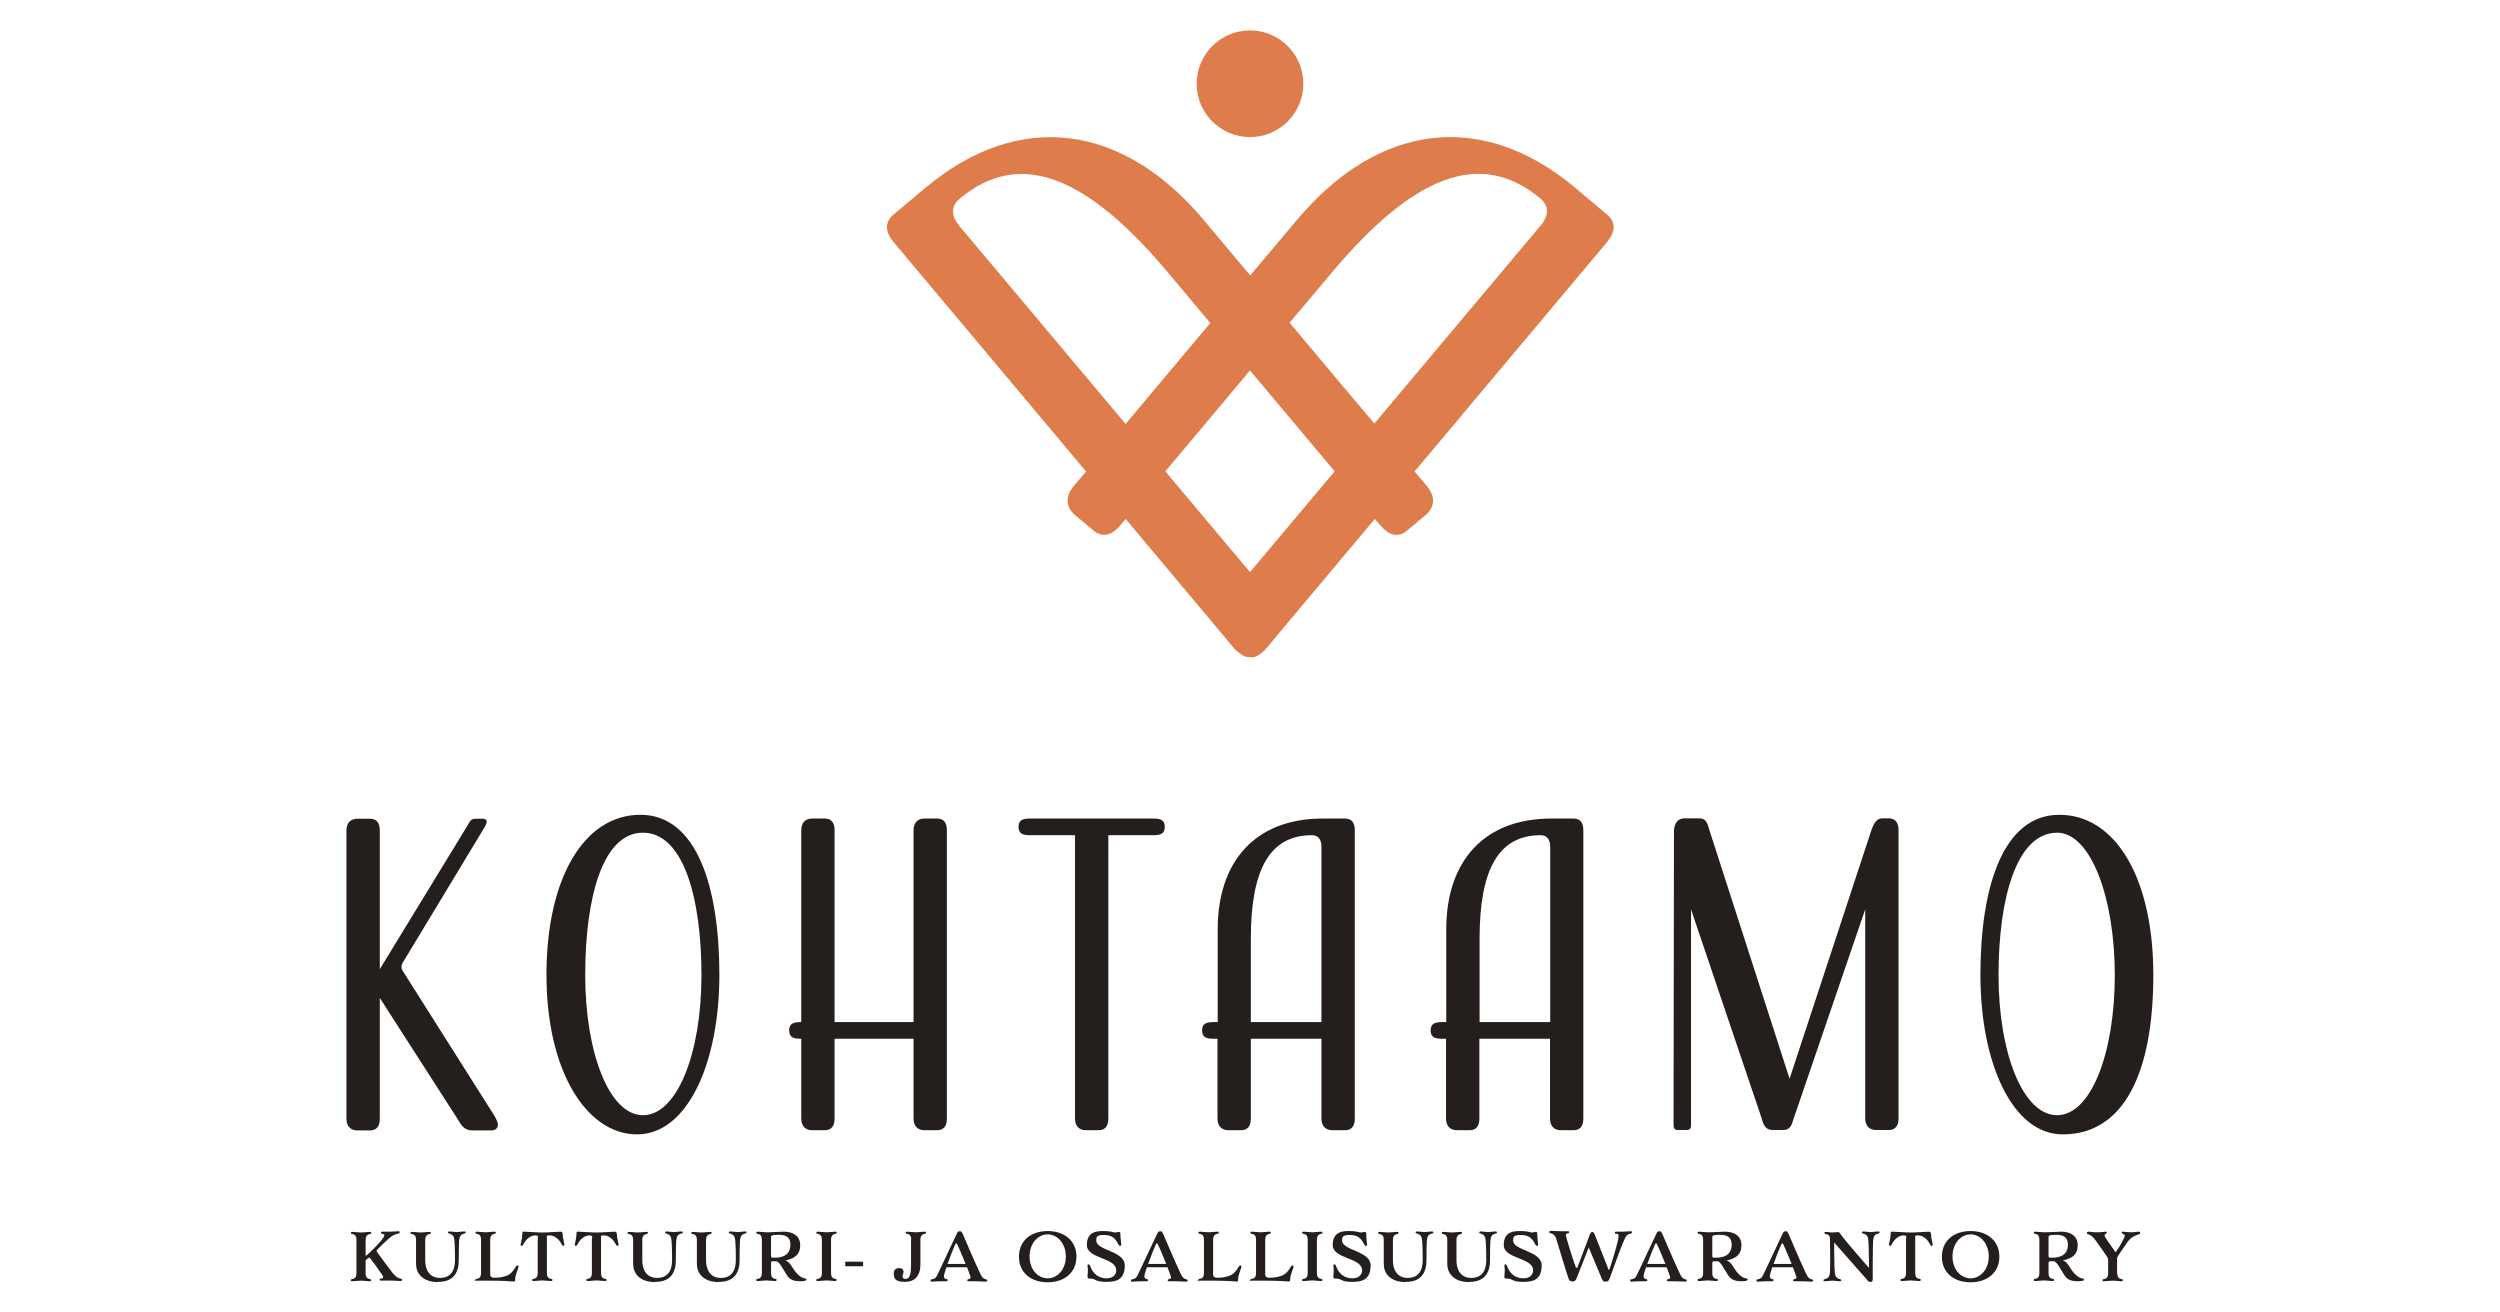 <?xml version="1.0" encoding="UTF-8"?>
<svg id="Layer_1" xmlns="http://www.w3.org/2000/svg" version="1.1" viewBox="0 0 1200 630">
  <!-- Generator: Adobe Illustrator 30.0.0, SVG Export Plug-In . SVG Version: 2.1.1 Build 123)  -->
  <defs>
    <style>
      .st0 {
        fill: #de7c4b;
      }

      .st1 {
        fill: #241f1c;
      }
    </style>
  </defs>
  <g>
    <circle class="st0" cx="600" cy="40.2" r="25.6"/>
    <path class="st0" d="M600.6,315.4c-.2,0-.4,0-.6,0h0c-.2,0-.4,0-.6,0s-.4,0-.6-.1c-.2,0-.3,0-.5,0,0,0,0,0-.1,0-.3,0-.6-.2-.9-.3-.8-.4-1.7-.9-2.5-1.6l-1.8-1.5c-.3-.3-.6-.6-.8-.9l-9.7-11.6-42.2-50.3-2.5,3c-4,4.8-8.6,6.2-13,2.5l-8.7-7.3c-4.8-4-4.7-9.2-.7-14l5.9-7-92.3-110c-4-4.8-4.6-9.5-.1-13.3l15.1-12.7c45.4-38.1,95.2-30.7,133.8,15.3l22.3,26.6,22.4-26.6c38.6-46,88.4-53.5,133.8-15.3l15.1,12.7c4.5,3.8,3.9,8.5-.1,13.3l-92.3,110,5.9,7c4,4.8,4.1,10-.7,14l-8.7,7.3c-4.5,3.8-9,2.3-13-2.5l-2.6-3-42.2,50.3-9.7,11.6c-.3.3-.6.6-.8,1l-1.8,1.5c-.6.5-1.1.9-1.7,1.2-.2,0-.3.2-.4.2-.1,0-.3.1-.4.2-.3.1-.6.2-.9.3-.2,0-.3,0-.5.1-.2,0-.4,0-.6.1ZM739.3,108.6c4-4.8,4.6-9.5.1-13.3-28.9-24.2-61.2-10.8-100.1,35.5l-20.3,24.1,8.9,10.6h0s12.9,15.4,12.9,15.4h0s18.9,22.4,18.9,22.4l79.6-94.8ZM640.6,226.2l-23.5-28-9.4-11.2-7.7-9.2-7.7,9.2-9.4,11.2-23.5,28,.6.8,9.4,11.2,30.6,36.4,30.6-36.4,9.4-11.2.6-.8ZM580.9,155l-20.2-24.1c-38.8-46.3-71.2-59.8-100.1-35.5-4.5,3.8-3.9,8.5.1,13.3l79.6,94.8,20.2-24.1h0s9.4-11.2,9.4-11.2l2.6-3.1,8.4-10Z"/>
  </g>
  <g>
    <g>
      <path class="st1" d="M307.4,391.1c26.9,0,37.9,34.3,37.9,76.8s-15.4,76.6-39.5,76.6-43.5-30.1-43.5-76.6,18.1-76.8,45.1-76.8ZM308.6,535.3c16.4,0,28.1-29.7,28.1-67.2s-8.8-68.4-28.1-68.4-27.7,31.1-27.7,68.4,11.6,67.2,27.7,67.2Z"/>
      <path class="st1" d="M454.5,536.9c0,3.4-1.4,5.6-4.6,5.6h-6.2c-3.4,0-5.2-2.2-5.2-5.6v-38.3h-37.9v38.3c0,3.4-1.4,5.6-4.6,5.6h-6.2c-3.4,0-5.2-2.2-5.2-5.6v-38.3h-.2c-3.4,0-5.6-.6-5.6-4s2.2-4,5.6-4h.2v-92.1c0-3.4,1.8-5.6,5.2-5.6h6.2c3.2,0,4.6,2.2,4.6,5.6v92.1h37.9v-92.1c0-3.4,1.8-5.6,5.2-5.6h6.2c3.2,0,4.6,2.2,4.6,5.6v138.4Z"/>
      <path class="st1" d="M532,400.9v136c0,3.4-1.4,5.6-4.6,5.6h-6.2c-3.4,0-5.2-2.2-5.2-5.6v-136h-21.5c-3.4,0-5.6-.6-5.6-4s2.2-4,5.6-4h59c3.4,0,5.6.6,5.6,4s-2.2,4-5.6,4h-21.5Z"/>
      <path class="st1" d="M584.5,490.6v-44.5c0-32.7,18.1-53.2,50.4-53.2h10.8c3.2,0,4.6,2.2,4.6,5.6v138.4c0,3.4-1.4,5.6-4.6,5.6h-6.2c-3.4,0-5.2-2.2-5.2-5.6v-38.3h-33.9v38.3c0,3.4-1.4,5.6-4.6,5.6h-6.2c-3.4,0-5.2-2.2-5.2-5.6v-38.3h-1.8c-3.4,0-5.6-.6-5.6-4s2.2-4,5.6-4h1.8ZM600.4,490.6h33.9v-84.1c0-3.4-1.4-5.6-4.6-5.6-20.5,0-29.3,16.9-29.3,49.8v39.9Z"/>
      <path class="st1" d="M694.2,490.6v-44.5c0-32.7,18.1-53.2,50.4-53.2h10.8c3.2,0,4.6,2.2,4.6,5.6v138.4c0,3.4-1.4,5.6-4.6,5.6h-6.2c-3.4,0-5.2-2.2-5.2-5.6v-38.3h-33.9v38.3c0,3.4-1.4,5.6-4.6,5.6h-6.2c-3.4,0-5.2-2.2-5.2-5.6v-38.3h-1.8c-3.4,0-5.6-.6-5.6-4s2.2-4,5.6-4h1.8ZM710.2,490.6h33.9v-84.1c0-3.4-1.4-5.6-4.6-5.6-20.5,0-29.3,16.9-29.3,49.8v39.9Z"/>
      <path class="st1" d="M805.3,542.4c-1.4,0-2-.8-2-2.4l.2-141.6c.4-3.4,1.8-5.6,5.2-5.6h7c3.2,0,3.8,2.2,4.8,5.6l38.5,119.4,39.3-119.4c1.2-3.4,2.6-5.6,5.2-5.6h3c3.2,0,4.8,2,4.8,5.6v138.4c0,3.4-1.4,5.6-4.6,5.6h-6.2c-3.4,0-5.2-2.2-5.2-5.6v-100.3l-34.3,100.3c-1,3.4-1.8,5.6-5,5.6h-5.2c-3.4,0-4.4-2.6-5.2-5.6l-33.9-100.3v103.5c0,1.6-.6,2.4-2,2.4h-4.4Z"/>
      <path class="st1" d="M1033.6,467.9c0,46.5-13.8,76.6-43.5,76.6-24.1,0-39.5-34.1-39.5-76.6,0-42.5,11-76.8,37.9-76.8,26.9,0,45.1,30.3,45.1,76.8ZM1015.1,468.1c0-37.3-11.6-68.4-27.7-68.4-19.3,0-28.1,31.1-28.1,68.4,0,37.5,11.8,67.2,28.1,67.2,16.2,0,27.7-29.7,27.7-67.2Z"/>
      <path class="st1" d="M237.2,535.4c.8,1.2,1.8,3.4,1.8,4.4,0,1.6-1,2.8-3.2,2.8h-8.8c-3.4,0-5-1.4-6.8-4.6l-37.9-59v58c0,3.4-1.4,5.6-4.6,5.6h-6.2c-3.4,0-5.2-2.2-5.2-5.6v-138.4c0-3.4,1.8-5.6,5.2-5.6h6.2c3.2,0,4.6,2.2,4.6,5.6v66.6l42.5-69.6c.8-1.6,1.4-2.6,3.6-2.6h3.4c.8,0,1.8.4,1.8,1.2s-.2,1.2-.6,2.2l-38.3,63.4c-1.2,2-2,3-2,4.2s.6,2,.6,2l43.9,69.4Z"/>
    </g>
    <g>
      <path class="st1" d="M177.1,603.8c-.4,0-1.2.7-1.6,1.2v6.3c0,1.3.5,2.4,1.8,2.6.7.1.9.3.9.6s-.3.5-.8.5c-.8,0-3.1-.3-4.1-.3s-3.4.3-4.1.3-.8-.2-.8-.5.2-.5.9-.6c1.3-.2,1.8-1.3,1.8-2.6v-16.3c0-1.3-.5-2.4-1.8-2.6-.7-.1-.9-.3-.9-.6s.3-.5.8-.5c.8,0,3.1.3,4.1.3s3.4-.3,4.1-.3.8.2.8.5-.2.5-.9.6c-1.3.3-1.8,1.4-1.8,2.6v7.9c2.5-1.9,6.9-6.6,7.7-7.7.9-1.2,1.3-1.9,1.3-2.3s-.3-.6-1.1-.7c-.4,0-.5-.3-.5-.5s.2-.5.6-.5c.6,0,2.3,0,3.4,0,2.5,0,3.2-.2,4.1-.2s.8.1.8.6,0,.4-.9.6c-1.3.3-2.1.5-3.9,2-1.8,1.5-6.3,5.8-6.3,6.2s7.4,10.2,7.9,10.8c1.3,1.5,2.3,2.3,3.5,2.5.8.2.9.3.9.6s-.3.6-.8.6c-.9,0-1.7-.2-4.1-.2s-4.6,0-5.2,0-.6-.2-.6-.5.2-.5.5-.5c.8,0,1.1-.2,1.1-.7s-.4-1.1-1.3-2.3c0,0-5-7.3-5.6-7.3Z"/>
      <path class="st1" d="M210.3,615.4c-7.7,0-10.6-4.4-10.6-8.7v-11.7c0-1.3-.5-2.4-1.8-2.6-.7-.1-.9-.3-.9-.6s.3-.5.8-.5c.8,0,3.1.3,4.1.3s3.4-.3,4.1-.3.8.2.8.5-.2.5-.9.6c-1.3.3-1.8,1.4-1.8,2.6v10c0,4.7,2.2,8.4,7.1,8.4s7.2-3.2,7.2-8.6c0,0,0-6.7-.3-9.5-.1-1.4-.6-2.7-2.2-3.1-.8-.2-.9-.3-.9-.6s.3-.5.8-.5c.9,0,2.6.3,3.5.3s2.5-.3,3.4-.3.8.2.8.5,0,.4-.9.6c-1.6.3-2,1.6-2.2,3.1-.2,2.7-.2,8.9-.2,9.6,0,6-2.6,10.4-9.8,10.4Z"/>
      <path class="st1" d="M235.3,611.9c0,.8.8,1.4,1.6,1.4,1.9,0,3.2,0,5.5-.7,2.2-.6,3.6-1.9,5.1-4.4.3-.6.6-.8.9-.8s.5.3.5.7-1.6,4.1-1.6,5.7-.3,1.3-1.1,1.3-3.2-.4-13.4-.4-3,.3-3.8.3-.8-.1-.8-.6,0-.4.9-.6c1.3-.2,1.8-1.3,1.8-2.6v-16.3c0-1.3-.5-2.4-1.8-2.6-.7-.1-.9-.3-.9-.6s.3-.5.8-.5c.8,0,3.1.3,4.1.3s3.4-.3,4.1-.3.8.2.8.5-.2.5-.9.6c-1.3.3-1.8,1.4-1.8,2.6v17Z"/>
      <path class="st1" d="M258.3,594.3c0-1.2-.5-1.3-1.5-1.3-1.8,0-4.1,1.4-5.5,4.1-.3.5-.4.9-.9.9s-.5-.2-.5-.6.8-3.3.8-4.9.3-1.3,1.1-1.3,6.1.4,8.6.4,7.9-.4,8.6-.4,1.1.4,1.1,1.3c0,1.6.8,4.4.8,4.9s-.3.6-.5.6c-.5,0-.6-.4-.9-.9-1.4-2.7-3.7-4.1-5.5-4.1s-1.5.1-1.5,1.3v16.9c0,1.3.5,2.4,1.8,2.6.7.1.9.3.9.6s-.3.5-.8.5c-.8,0-3.1-.3-4.1-.3s-3.4.3-4.1.3-.8-.2-.8-.5.2-.5.9-.6c1.3-.2,1.8-1.3,1.8-2.6v-16.9Z"/>
      <path class="st1" d="M284.3,594.3c0-1.2-.5-1.3-1.5-1.3-1.8,0-4.1,1.4-5.5,4.1-.3.5-.4.9-.9.9s-.5-.2-.5-.6.8-3.3.8-4.9.3-1.3,1.1-1.3,6.1.4,8.6.4,7.9-.4,8.6-.4,1.1.4,1.1,1.3c0,1.6.8,4.4.8,4.9s-.3.6-.5.6c-.5,0-.6-.4-.9-.9-1.4-2.7-3.7-4.1-5.5-4.1s-1.5.1-1.5,1.3v16.9c0,1.3.5,2.4,1.8,2.6.7.1.9.3.9.6s-.3.5-.8.5c-.8,0-3.1-.3-4.1-.3s-3.4.3-4.1.3-.8-.2-.8-.5.2-.5.9-.6c1.3-.2,1.8-1.3,1.8-2.6v-16.9Z"/>
      <path class="st1" d="M314.5,615.4c-7.7,0-10.6-4.4-10.6-8.7v-11.7c0-1.3-.5-2.4-1.8-2.6-.7-.1-.9-.3-.9-.6s.3-.5.8-.5c.8,0,3.1.3,4.1.3s3.4-.3,4.1-.3.8.2.8.5-.2.5-.9.6c-1.3.3-1.8,1.4-1.8,2.6v10c0,4.7,2.2,8.4,7.1,8.4s7.2-3.2,7.2-8.6c0,0,0-6.7-.3-9.5-.1-1.4-.6-2.7-2.2-3.1-.8-.2-.9-.3-.9-.6s.3-.5.8-.5c.9,0,2.6.3,3.5.3s2.5-.3,3.4-.3.8.2.8.5,0,.4-.9.6c-1.6.3-2,1.6-2.2,3.1-.2,2.7-.2,8.9-.2,9.6,0,6-2.6,10.4-9.8,10.4Z"/>
      <path class="st1" d="M345.1,615.4c-7.7,0-10.6-4.4-10.6-8.7v-11.7c0-1.3-.5-2.4-1.8-2.6-.7-.1-.9-.3-.9-.6s.3-.5.8-.5c.8,0,3.1.3,4.1.3s3.4-.3,4.1-.3.8.2.8.5-.2.5-.9.6c-1.3.3-1.8,1.4-1.8,2.6v10c0,4.7,2.2,8.4,7.1,8.4s7.2-3.2,7.2-8.6c0,0,0-6.7-.3-9.5-.1-1.4-.6-2.7-2.2-3.1-.8-.2-.9-.3-.9-.6s.3-.5.8-.5c.9,0,2.6.3,3.5.3s2.5-.3,3.4-.3.8.2.8.5,0,.4-.9.6c-1.6.3-2,1.6-2.2,3.1-.2,2.7-.2,8.9-.2,9.6,0,6-2.6,10.4-9.8,10.4Z"/>
      <path class="st1" d="M370.1,606.5v4.7c0,1.3.5,2.4,1.8,2.6.7.1.9.3.9.6s-.3.5-.8.5c-.8,0-3.1-.3-4.1-.3s-3.4.3-4.1.3-.8-.2-.8-.5.2-.5.9-.6c1.3-.2,1.8-1.3,1.8-2.6v-16.3c0-1.3-.5-2.4-1.8-2.6-.7-.1-.9-.3-.9-.6s.3-.5.8-.5c.8,0,3.1.3,4.1.3,3.2,0,6.3-.3,8.4-.3,4.4,0,7.8,2.1,7.8,6.5s-2.5,6-5.8,7c-.5.1-.9.3-1.4.3.8.2,1.8.8,2.9,2.5,1.8,2.8,3.7,5.7,6.7,6.2.4,0,.6.2.6.5,0,.5-.8.8-2.9.8s-4.8-.3-6.3-2.6c-2.4-3.8-3.5-6.3-5.1-7-.7,0-1.4,0-2,0s-.7.4-.7,1.1ZM370.1,602.7c0,.8.2,1,1,1,1.9,0,2.5,0,4.3-.5,2.1-.6,4-2.3,4-5.7s-1.8-4.8-5.7-4.8-3.6.6-3.6,1.6v8.4Z"/>
      <path class="st1" d="M394.5,594.9c0-1.3-.5-2.4-1.8-2.6-.7-.1-.9-.3-.9-.6s.3-.5.8-.5c.8,0,3.1.3,4.1.3s3.4-.3,4.1-.3.8.2.8.5-.2.5-.9.6c-1.3.3-1.8,1.4-1.8,2.6v16.3c0,1.3.5,2.4,1.8,2.6.7.1.9.3.9.6s-.3.5-.8.5c-.8,0-3.1-.3-4.1-.3s-3.4.3-4.1.3-.8-.2-.8-.5.2-.5.9-.6c1.3-.2,1.8-1.3,1.8-2.6v-16.3Z"/>
      <path class="st1" d="M406.1,607.8c-.3,0-.4-.1-.4-.4v-1.4c0-.3.1-.4.4-.4h7.8c.3,0,.4.1.4.4v1.4c0,.3-.1.4-.4.4h-7.8Z"/>
      <path class="st1" d="M437.4,594.9c0-1.3-.5-2.4-1.8-2.6-.7-.1-.9-.3-.9-.6s.3-.5.8-.5c.8,0,3.1.3,4.1.3s3.4-.3,4.1-.3.8.2.8.5-.2.5-.9.6c-1.3.3-1.8,1.4-1.8,2.6v11.9c0,5.8-2.8,8.5-7.5,8.5s-5.3-1.8-5.3-3.9,1.2-2.7,2.6-2.7,2.1.8,2.1,1.7-.5,1.5-.5,2.2.5,1.3,1.4,1.3c2.4,0,2.7-3.2,2.7-7.1v-11.9Z"/>
      <path class="st1" d="M462,592c.6,1.5,6.1,14.3,8.5,19.3.6,1.3,1.2,2.4,2.5,2.7.8.2.9.3.9.6s-.3.6-.9.6-2.9-.2-5.4-.2-2.1,0-2.7,0-.6-.2-.6-.5.2-.4.5-.5c.5,0,1.1-.3,1.1-.8s-.8-2.4-1.7-4.9h-9.9c-.7,2-1.2,3.7-1.2,4.3,0,.9.5,1.3,1.3,1.4.4,0,.5.3.5.5s-.2.5-.6.5c-.6,0-1.7,0-2.7,0-2.5,0-3.2.2-4.1.2s-.8-.1-.8-.6,0-.4.9-.6c1.3-.2,1.8-.9,2.4-2.2,1.3-2.5,5.1-11,9.3-19.7.3-.7.6-1.1,1.4-1.1s1,.4,1.3,1.1ZM454.8,606.7h8.7c-1.7-4.2-3.8-9.1-4.1-9.6-.1-.2-.2-.3-.4-.3s-.3.2-.4.3c-1,2.2-2.6,6.2-3.8,9.6Z"/>
      <path class="st1" d="M502.9,590.9c7.9,0,13.8,4.6,13.8,12.3s-5.9,12.3-13.8,12.3-13.8-4.5-13.8-12.3,5.9-12.3,13.8-12.3ZM502.9,613.6c4.6,0,8.7-4.2,8.7-10.5s-4.1-10.6-8.7-10.6-8.7,4.2-8.7,10.6,4.1,10.5,8.7,10.5Z"/>
      <path class="st1" d="M526.2,595.4c0,5,13.7,4.9,13.7,12s-4.4,7.9-8.9,7.9-5.1-1.1-6.3-1.4c-.8-.2-1.6-.2-2-.2s-.7-.2-.7-1,.2-1.9.2-2.7c0-1.2-.2-2.3-.2-2.6,0-.4.3-.5.6-.5.5,0,.6.6.8,1.1,1.3,3.5,4.1,5.6,7.7,5.6s4.7-2.2,4.7-3.8c0-6.3-14.1-5.4-14.1-12.2s5.3-6.7,8.4-6.7,4.3.7,5.1.7,1.4-.3,1.9-.3.7.3.7,1.2c0,1.6.4,4.5.4,5s-.3.5-.6.5c-.5,0-.7-.6-1-1.1-1.4-2.7-3.1-4.1-6.7-4.1s-3.7,1-3.7,2.7Z"/>
      <path class="st1" d="M558.2,592c.6,1.5,6.1,14.3,8.5,19.3.6,1.3,1.2,2.4,2.5,2.7.8.2.9.3.9.6s-.3.6-.9.6-2.9-.2-5.4-.2-2.1,0-2.7,0-.6-.2-.6-.5.2-.4.5-.5c.5,0,1.1-.3,1.1-.8s-.8-2.4-1.7-4.9h-9.9c-.7,2-1.2,3.7-1.2,4.3,0,.9.5,1.3,1.3,1.4.4,0,.5.3.5.5s-.2.5-.6.5c-.6,0-1.7,0-2.7,0-2.5,0-3.2.2-4.1.2s-.8-.1-.8-.6,0-.4.9-.6c1.3-.2,1.8-.9,2.4-2.2,1.3-2.5,5.1-11,9.3-19.7.3-.7.6-1.1,1.4-1.1s1,.4,1.3,1.1ZM551.1,606.7h8.7c-1.7-4.2-3.8-9.1-4.1-9.6-.1-.2-.2-.3-.4-.3s-.3.2-.4.3c-1,2.2-2.6,6.2-3.8,9.6Z"/>
      <path class="st1" d="M582.3,611.9c0,.8.8,1.4,1.6,1.4,1.9,0,3.2,0,5.5-.7,2.2-.6,3.6-1.9,5.1-4.4.3-.6.6-.8.9-.8s.5.3.5.7-1.6,4.1-1.6,5.7-.3,1.3-1.1,1.3-3.2-.4-13.4-.4-3,.3-3.8.3-.8-.1-.8-.6,0-.4.9-.6c1.3-.2,1.8-1.3,1.8-2.6v-16.3c0-1.3-.5-2.4-1.8-2.6-.7-.1-.9-.3-.9-.6s.3-.5.8-.5c.8,0,3.1.3,4.1.3s3.4-.3,4.1-.3.8.2.8.5-.2.5-.9.6c-1.3.3-1.8,1.4-1.8,2.6v17Z"/>
      <path class="st1" d="M607.3,611.9c0,.8.8,1.4,1.6,1.4,1.9,0,3.2,0,5.5-.7,2.2-.6,3.6-1.9,5.1-4.4.3-.6.6-.8.9-.8s.5.3.5.7-1.6,4.1-1.6,5.7-.3,1.3-1.1,1.3-3.2-.4-13.4-.4-3,.3-3.8.3-.8-.1-.8-.6,0-.4.9-.6c1.3-.2,1.8-1.3,1.8-2.6v-16.3c0-1.3-.5-2.4-1.8-2.6-.7-.1-.9-.3-.9-.6s.3-.5.8-.5c.8,0,3.1.3,4.1.3s3.4-.3,4.1-.3.8.2.8.5-.2.5-.9.6c-1.3.3-1.8,1.4-1.8,2.6v17Z"/>
      <path class="st1" d="M627.7,594.9c0-1.3-.5-2.4-1.8-2.6-.7-.1-.9-.3-.9-.6s.3-.5.8-.5c.8,0,3.1.3,4.1.3s3.4-.3,4.1-.3.8.2.8.5-.2.5-.9.6c-1.3.3-1.8,1.4-1.8,2.6v16.3c0,1.3.5,2.4,1.8,2.6.7.1.9.3.9.6s-.3.5-.8.5c-.8,0-3.1-.3-4.1-.3s-3.4.3-4.1.3-.8-.2-.8-.5.2-.5.9-.6c1.3-.2,1.8-1.3,1.8-2.6v-16.3Z"/>
      <path class="st1" d="M644.2,595.4c0,5,13.7,4.9,13.7,12s-4.4,7.9-8.9,7.9-5.1-1.1-6.3-1.4c-.8-.2-1.6-.2-2-.2s-.7-.2-.7-1,.2-1.9.2-2.7c0-1.2-.2-2.3-.2-2.6,0-.4.3-.5.6-.5.5,0,.6.6.8,1.1,1.3,3.5,4.1,5.6,7.7,5.6s4.7-2.2,4.7-3.8c0-6.3-14.1-5.4-14.1-12.2s5.3-6.7,8.4-6.7,4.3.7,5.1.7,1.4-.3,1.9-.3.7.3.7,1.2c0,1.6.4,4.5.4,5s-.3.5-.6.5c-.5,0-.7-.6-1-1.1-1.4-2.7-3.1-4.1-6.7-4.1s-3.7,1-3.7,2.7Z"/>
      <path class="st1" d="M674.8,615.4c-7.7,0-10.6-4.4-10.6-8.7v-11.7c0-1.3-.5-2.4-1.8-2.6-.7-.1-.9-.3-.9-.6s.3-.5.8-.5c.8,0,3.1.3,4.1.3s3.4-.3,4.1-.3.8.2.8.5-.2.5-.9.6c-1.3.3-1.8,1.4-1.8,2.6v10c0,4.7,2.2,8.4,7.1,8.4s7.2-3.2,7.2-8.6c0,0,0-6.7-.3-9.5-.1-1.4-.6-2.7-2.2-3.1-.8-.2-.9-.3-.9-.6s.3-.5.8-.5c.9,0,2.6.3,3.5.3s2.5-.3,3.4-.3.8.2.8.5,0,.4-.9.6c-1.6.3-2,1.6-2.2,3.1-.2,2.7-.2,8.9-.2,9.6,0,6-2.6,10.4-9.8,10.4Z"/>
      <path class="st1" d="M705.3,615.4c-7.7,0-10.6-4.4-10.6-8.7v-11.7c0-1.3-.5-2.4-1.8-2.6-.7-.1-.9-.3-.9-.6s.3-.5.8-.5c.8,0,3.1.3,4.1.3s3.4-.3,4.1-.3.8.2.8.5-.2.5-.9.6c-1.3.3-1.8,1.4-1.8,2.6v10c0,4.7,2.2,8.4,7.1,8.4s7.2-3.2,7.2-8.6c0,0,0-6.7-.3-9.5-.1-1.4-.6-2.7-2.2-3.1-.8-.2-.9-.3-.9-.6s.3-.5.8-.5c.9,0,2.6.3,3.5.3s2.5-.3,3.4-.3.8.2.8.5,0,.4-.9.6c-1.6.3-2,1.6-2.2,3.1-.2,2.7-.2,8.9-.2,9.6,0,6-2.6,10.4-9.8,10.4Z"/>
      <path class="st1" d="M726.3,595.4c0,5,13.7,4.9,13.7,12s-4.4,7.9-8.9,7.9-5.1-1.1-6.3-1.4c-.8-.2-1.6-.2-2-.2s-.7-.2-.7-1,.2-1.9.2-2.7c0-1.2-.2-2.3-.2-2.6,0-.4.3-.5.6-.5.5,0,.6.6.8,1.1,1.3,3.5,4.1,5.6,7.7,5.6s4.7-2.2,4.7-3.8c0-6.3-14.1-5.4-14.1-12.2s5.3-6.7,8.4-6.7,4.3.7,5.1.7,1.4-.3,1.9-.3.7.3.7,1.2c0,1.6.4,4.5.4,5s-.3.5-.6.5c-.5,0-.7-.6-1-1.1-1.4-2.7-3.1-4.1-6.7-4.1s-3.7,1-3.7,2.7Z"/>
      <path class="st1" d="M771.8,609.1c.1.2.2.3.4.3s.3-.2.4-.3c1.5-4.3,4.3-13.8,4.3-15.5s-.5-1.3-1.3-1.4c-.4,0-.5-.3-.5-.5s.2-.5.6-.5c.6,0,1.7,0,2.7,0,2.5,0,3.2-.2,4.1-.2s.8.1.8.6,0,.4-.9.6c-1.3.3-1.8.9-2.4,2.2-1.3,2.5-4.2,10.5-7.2,18.8-.6,1.6-.9,2-2,2s-1.5-.4-1.8-1.1l-6.4-15.3-6,15.2c-.3.8-1.1,1.1-1.9,1.1s-1.4-.4-1.7-1.1c-.6-1.5-4.5-14.4-6-19.3-.4-1.4-1.2-2.4-2.5-2.7-.8-.2-.9-.3-.9-.6s.3-.6.9-.6,2.9.2,5.4.2,2.1,0,2.7,0,.6.2.6.5-.2.4-.5.5c-.5,0-1.1.3-1.1.8,0,1,4.3,14.6,4.8,15.5.1.2.2.3.4.3s.3-.2.4-.3l5.6-14.9c.3-.8.8-2.1,1.5-2.1s1.2,1.3,1.5,2.1l6.1,15.5Z"/>
      <path class="st1" d="M797.8,592c.6,1.5,6.1,14.3,8.5,19.3.6,1.3,1.2,2.4,2.5,2.7.8.2.9.3.9.6s-.3.6-.9.6-2.9-.2-5.4-.2-2.1,0-2.7,0-.6-.2-.6-.5.2-.4.5-.5c.5,0,1.1-.3,1.1-.8s-.8-2.4-1.7-4.9h-9.9c-.7,2-1.2,3.7-1.2,4.3,0,.9.5,1.3,1.3,1.4.4,0,.5.3.5.5s-.2.5-.6.5c-.6,0-1.7,0-2.7,0-2.5,0-3.2.2-4.1.2s-.8-.1-.8-.6,0-.4.9-.6c1.3-.2,1.8-.9,2.4-2.2,1.3-2.5,5.1-11,9.3-19.7.3-.7.6-1.1,1.4-1.1s1,.4,1.3,1.1ZM790.7,606.7h8.7c-1.7-4.2-3.8-9.1-4.1-9.6-.1-.2-.2-.3-.4-.3s-.3.2-.4.3c-1,2.2-2.6,6.2-3.8,9.6Z"/>
      <path class="st1" d="M821.9,606.5v4.7c0,1.3.5,2.4,1.8,2.6.7.1.9.3.9.6s-.3.5-.8.5c-.8,0-3.1-.3-4.1-.3s-3.4.3-4.1.3-.8-.2-.8-.5.2-.5.9-.6c1.3-.2,1.8-1.3,1.8-2.6v-16.3c0-1.3-.5-2.4-1.8-2.6-.7-.1-.9-.3-.9-.6s.3-.5.8-.5c.8,0,3.1.3,4.1.3,3.2,0,6.2-.3,8.4-.3,4.4,0,7.8,2.1,7.8,6.5s-2.5,6-5.8,7c-.5.1-.9.3-1.4.3.8.2,1.8.8,2.9,2.5,1.8,2.8,3.7,5.7,6.7,6.2.4,0,.6.2.6.5,0,.5-.8.8-2.9.8s-4.8-.3-6.3-2.6c-2.5-3.8-3.5-6.3-5.1-7-.7,0-1.4,0-2,0s-.7.4-.7,1.1ZM821.9,602.7c0,.8.2,1,1,1,1.9,0,2.5,0,4.3-.5,2.1-.6,4-2.3,4-5.7s-1.8-4.8-5.7-4.8-3.6.6-3.6,1.6v8.4Z"/>
      <path class="st1" d="M858.4,592c.6,1.5,6.1,14.3,8.5,19.3.6,1.3,1.2,2.4,2.5,2.7.8.2.9.3.9.6s-.3.6-.9.6-2.9-.2-5.4-.2-2.1,0-2.7,0-.6-.2-.6-.5.2-.4.5-.5c.5,0,1.1-.3,1.1-.8s-.8-2.4-1.7-4.9h-9.9c-.7,2-1.2,3.7-1.2,4.3,0,.9.5,1.3,1.3,1.4.4,0,.5.3.5.5s-.2.5-.6.5c-.6,0-1.7,0-2.7,0-2.5,0-3.2.2-4.1.2s-.8-.1-.8-.6,0-.4.9-.6c1.3-.2,1.8-.9,2.4-2.2,1.3-2.5,5.1-11,9.3-19.7.3-.7.6-1.1,1.4-1.1s1,.4,1.3,1.1ZM851.3,606.7h8.7c-1.7-4.2-3.8-9.1-4.1-9.6-.1-.2-.2-.3-.4-.3s-.3.2-.4.3c-1,2.2-2.6,6.2-3.8,9.6Z"/>
      <path class="st1" d="M896.8,595.3c-.1-1.4-.6-2.7-2.2-3.1-.8-.2-.9-.3-.9-.6s.3-.5.8-.5c.9,0,2.6.3,3.5.3s2.5-.3,3.4-.3.8.2.8.5,0,.4-.9.6c-1.6.3-2,1.6-2.2,3.1-.2,2.7-.2,16.3-.2,18s0,2-1.1,2-1.2-.5-1.7-1.1c-.8-.9-15.7-17.8-15.7-17.8,0,0,0,11.6.3,14.4.1,1.4.6,2.7,2.2,3.1.8.2.9.3.9.6s-.3.5-.8.5c-.9,0-2.6-.3-3.5-.3s-2.5.3-3.4.3-.8-.2-.8-.5,0-.4.9-.6c1.6-.3,2-1.6,2.2-3.1.2-2.7,0-15,0-16.2s-.5-2-1.8-2.2c-.7-.1-.9-.3-.9-.6s.3-.5.8-.5c.8,0,2.2.3,2.9.3,1.4,0,2-.2,2.7-.2s.9.2,1.6,1.3c1.4,2.2,13.4,15.9,13.4,15.9,0,0,0-10.4-.3-13.2Z"/>
      <path class="st1" d="M915.1,594.3c0-1.2-.5-1.3-1.5-1.3-1.8,0-4.1,1.4-5.5,4.1-.3.5-.4.9-.9.9s-.5-.2-.5-.6.8-3.3.8-4.9.3-1.3,1.1-1.3,6.1.4,8.6.4,7.9-.4,8.6-.4,1.1.4,1.1,1.3c0,1.6.8,4.4.8,4.9s-.3.6-.5.6c-.5,0-.6-.4-.9-.9-1.4-2.7-3.7-4.1-5.5-4.1s-1.5.1-1.5,1.3v16.9c0,1.3.5,2.4,1.8,2.6.7.1.9.3.9.6s-.3.5-.8.5c-.8,0-3.1-.3-4.1-.3s-3.4.3-4.1.3-.8-.2-.8-.5.2-.5.9-.6c1.3-.2,1.8-1.3,1.8-2.6v-16.9Z"/>
      <path class="st1" d="M945.9,590.9c7.9,0,13.8,4.6,13.8,12.3s-5.9,12.3-13.8,12.3-13.8-4.5-13.8-12.3,5.9-12.3,13.8-12.3ZM945.9,613.6c4.6,0,8.7-4.2,8.7-10.5s-4.1-10.6-8.7-10.6-8.7,4.2-8.7,10.6,4.1,10.5,8.7,10.5Z"/>
      <path class="st1" d="M983.3,606.5v4.7c0,1.3.5,2.4,1.8,2.6.7.1.9.3.9.6s-.3.5-.8.5c-.8,0-3.1-.3-4.1-.3s-3.4.3-4.1.3-.8-.2-.8-.5.2-.5.9-.6c1.3-.2,1.8-1.3,1.8-2.6v-16.3c0-1.3-.5-2.4-1.8-2.6-.7-.1-.9-.3-.9-.6s.3-.5.8-.5c.8,0,3.1.3,4.1.3,3.2,0,6.2-.3,8.4-.3,4.4,0,7.8,2.1,7.8,6.5s-2.5,6-5.8,7c-.5.1-.9.3-1.4.3.8.2,1.8.8,2.9,2.5,1.8,2.8,3.7,5.7,6.7,6.2.4,0,.6.2.6.5,0,.5-.8.8-2.9.8s-4.8-.3-6.3-2.6c-2.5-3.8-3.5-6.3-5.1-7-.7,0-1.4,0-2,0s-.7.4-.7,1.1ZM983.3,602.7c0,.8.2,1,1,1,1.9,0,2.5,0,4.3-.5,2.1-.6,4-2.3,4-5.7s-1.8-4.8-5.7-4.8-3.6.6-3.6,1.6v8.4Z"/>
      <path class="st1" d="M1016.3,611.3c0,1.3.5,2.4,1.8,2.6.7.1.9.3.9.6s-.3.5-.8.5c-.8,0-3.1-.3-4.1-.3s-3.4.3-4.1.3-.8-.2-.8-.5.2-.5.9-.6c1.3-.2,1.8-1.3,1.8-2.6v-6.9c0-.9-4.3-6.5-5.8-8.7-.8-1.2-1.9-2.6-3.4-3.1-.8-.3-1-.4-1-.8s.3-.6.9-.6,1.7.3,4.1.3,3.4-.3,4-.3.6.2.6.5c0,.5-1.1.4-1.1,1.3s2.9,4.6,5.3,8.1c2.5-3.4,4.4-7.3,4.4-8s-1.5-.9-1.5-1.4.2-.5.6-.5c.6,0,2.4.3,3.5.3,2.5,0,3.1-.3,3.9-.3s.9.1.9.6-.3.5-1,.8c-1.5.5-3.3,1.2-4.9,3.3-1.9,2.7-5.2,7.3-5.2,8v7.4Z"/>
    </g>
  </g>
</svg>